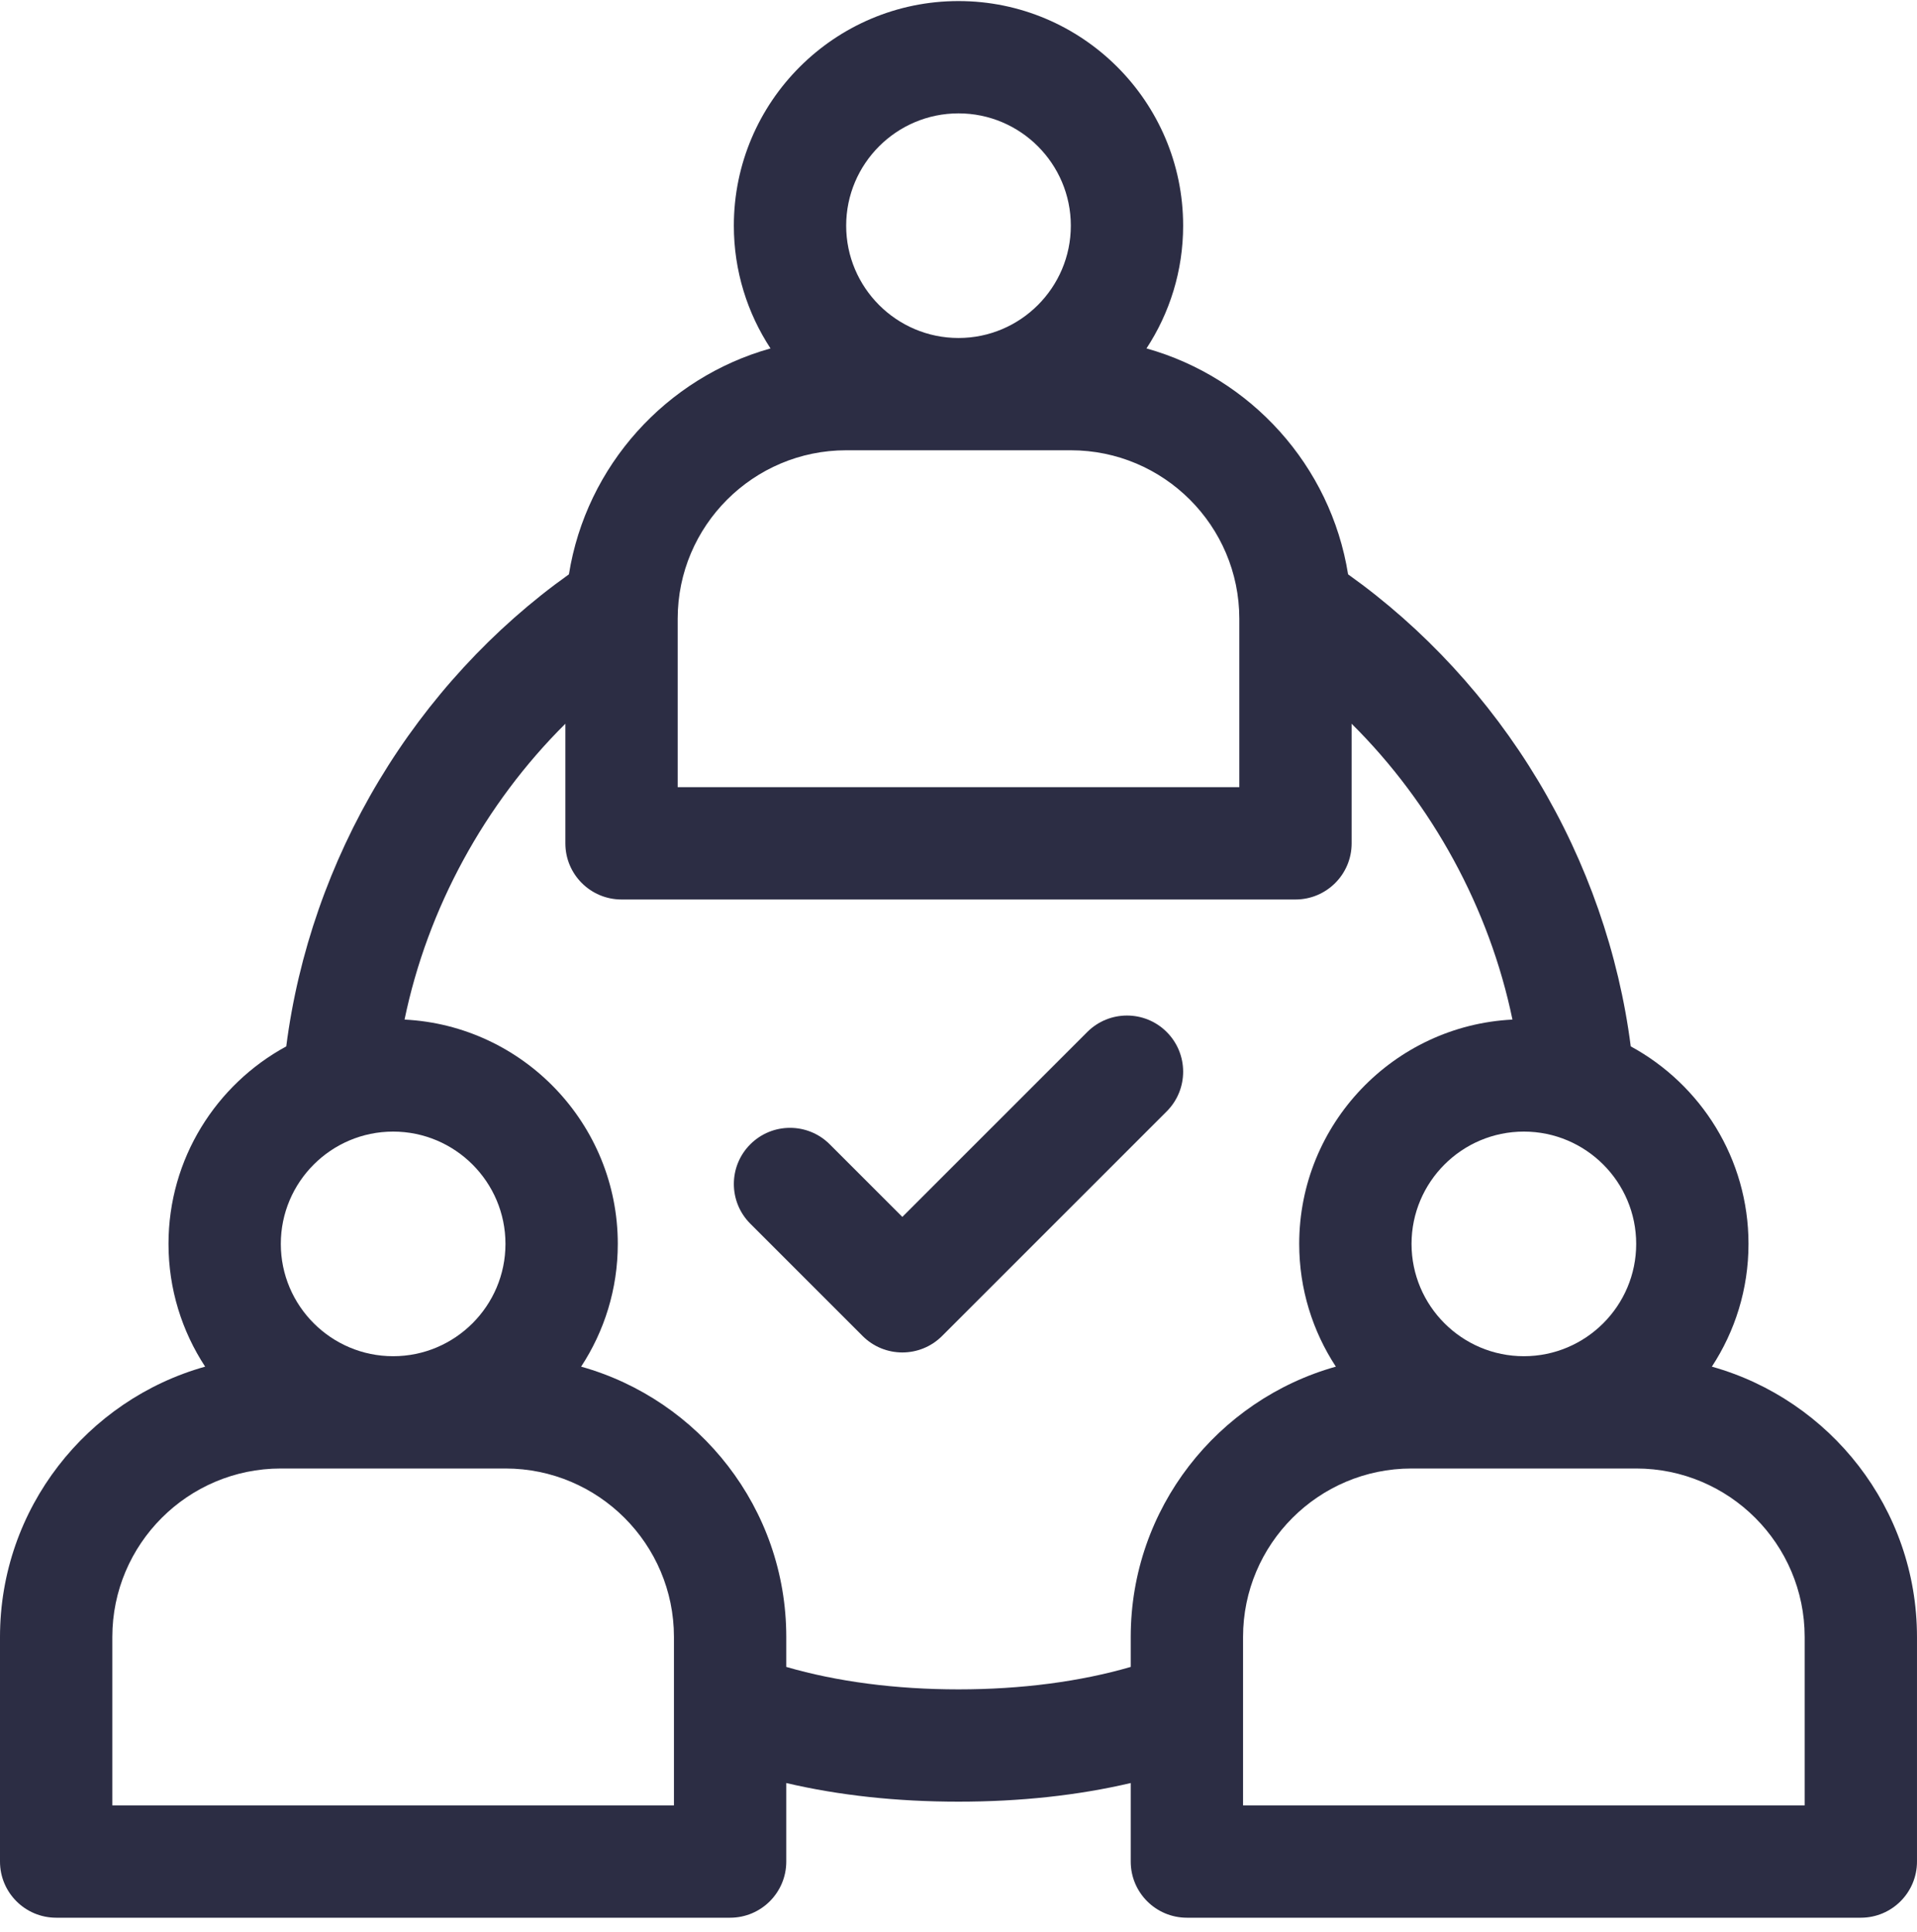 <svg width="126" height="127" viewBox="0 0 126 127" fill="none" xmlns="http://www.w3.org/2000/svg">
<g clip-path="url(#clip0_2109_97)">
<path d="M112.516 89.842C114.037 87.521 114.925 84.749 114.925 81.773C114.925 76.173 111.791 71.291 107.185 68.788C106.404 62.694 104.32 56.697 101.094 51.32C97.874 45.954 93.578 41.297 88.606 37.756C87.466 30.611 82.211 24.826 75.356 22.905C76.877 20.584 77.765 17.812 77.765 14.836C77.765 6.694 71.142 0.07 63 0.07C54.858 0.07 48.234 6.694 48.234 14.836C48.234 17.812 49.123 20.584 50.644 22.905C43.788 24.826 38.534 30.612 37.394 37.756C32.422 41.297 28.126 45.954 24.906 51.321C21.679 56.697 19.596 62.694 18.815 68.789C14.209 71.291 11.075 76.173 11.075 81.773C11.075 84.749 11.963 87.521 13.484 89.842C5.716 92.019 0 99.158 0 107.612V122.378C0 124.416 1.653 126.069 3.692 126.069H47.988C50.027 126.069 51.68 124.416 51.68 122.378V117.215C55.145 118.028 58.932 118.44 63 118.44C67.068 118.44 70.855 118.028 74.32 117.215V122.378C74.32 124.416 75.973 126.069 78.011 126.069H122.308C124.347 126.069 125.999 124.416 125.999 122.378V107.612C125.999 99.158 120.284 92.019 112.516 89.842ZM107.543 81.773C107.543 85.844 104.231 89.156 100.16 89.156C96.089 89.156 92.777 85.844 92.777 81.773C92.777 77.702 96.089 74.39 100.16 74.39C104.231 74.39 107.543 77.702 107.543 81.773ZM63 7.453C67.071 7.453 70.383 10.765 70.383 14.836C70.383 18.907 67.071 22.219 63 22.219C58.929 22.219 55.617 18.907 55.617 14.836C55.617 10.765 58.929 7.453 63 7.453ZM44.543 40.675C44.543 34.569 49.511 29.601 55.617 29.601H70.383C76.489 29.601 81.457 34.569 81.457 40.675V51.749H44.543V40.675ZM25.84 74.39C29.911 74.39 33.223 77.702 33.223 81.773C33.223 85.844 29.911 89.156 25.84 89.156C21.769 89.156 18.457 85.844 18.457 81.773C18.457 77.702 21.769 74.39 25.84 74.39ZM44.297 118.686H7.383V107.612C7.383 101.506 12.351 96.538 18.457 96.538H33.223C39.329 96.538 44.297 101.506 44.297 107.612V118.686ZM74.32 107.612V109.582C70.99 110.55 67.129 111.058 63 111.058C58.87 111.058 55.01 110.55 51.68 109.582V107.612C51.68 99.158 45.965 92.019 38.196 89.842C39.718 87.521 40.606 84.749 40.606 81.773C40.606 73.882 34.385 67.418 26.59 67.026C28.102 59.717 31.858 52.84 37.16 47.578V55.441C37.16 57.48 38.813 59.132 40.852 59.132H85.148C87.187 59.132 88.84 57.48 88.84 55.441V47.578C94.142 52.84 97.898 59.717 99.41 67.026C91.615 67.418 85.394 73.882 85.394 81.773C85.394 84.749 86.282 87.521 87.803 89.842C80.035 92.019 74.32 99.158 74.32 107.612ZM118.617 118.686H81.703V107.612C81.703 101.506 86.671 96.538 92.777 96.538H107.543C113.649 96.538 118.617 101.506 118.617 107.612V118.686Z" fill="#2C2D44"/>
<path d="M76.684 67.842C75.243 66.4 72.905 66.4 71.464 67.842L59.309 79.997L54.536 75.225C53.095 73.783 50.757 73.783 49.316 75.225C47.874 76.666 47.874 79.003 49.316 80.445L56.698 87.828C58.14 89.269 60.477 89.269 61.919 87.828L76.684 73.062C78.126 71.621 78.126 69.284 76.684 67.842Z" fill="#2C2D44"/>
</g>
<defs>
<clipPath id="clip0_2109_97">
<rect width="125.999" height="125.999" fill="white" transform="translate(0 0.07)"/>
</clipPath>
</defs>
</svg>

